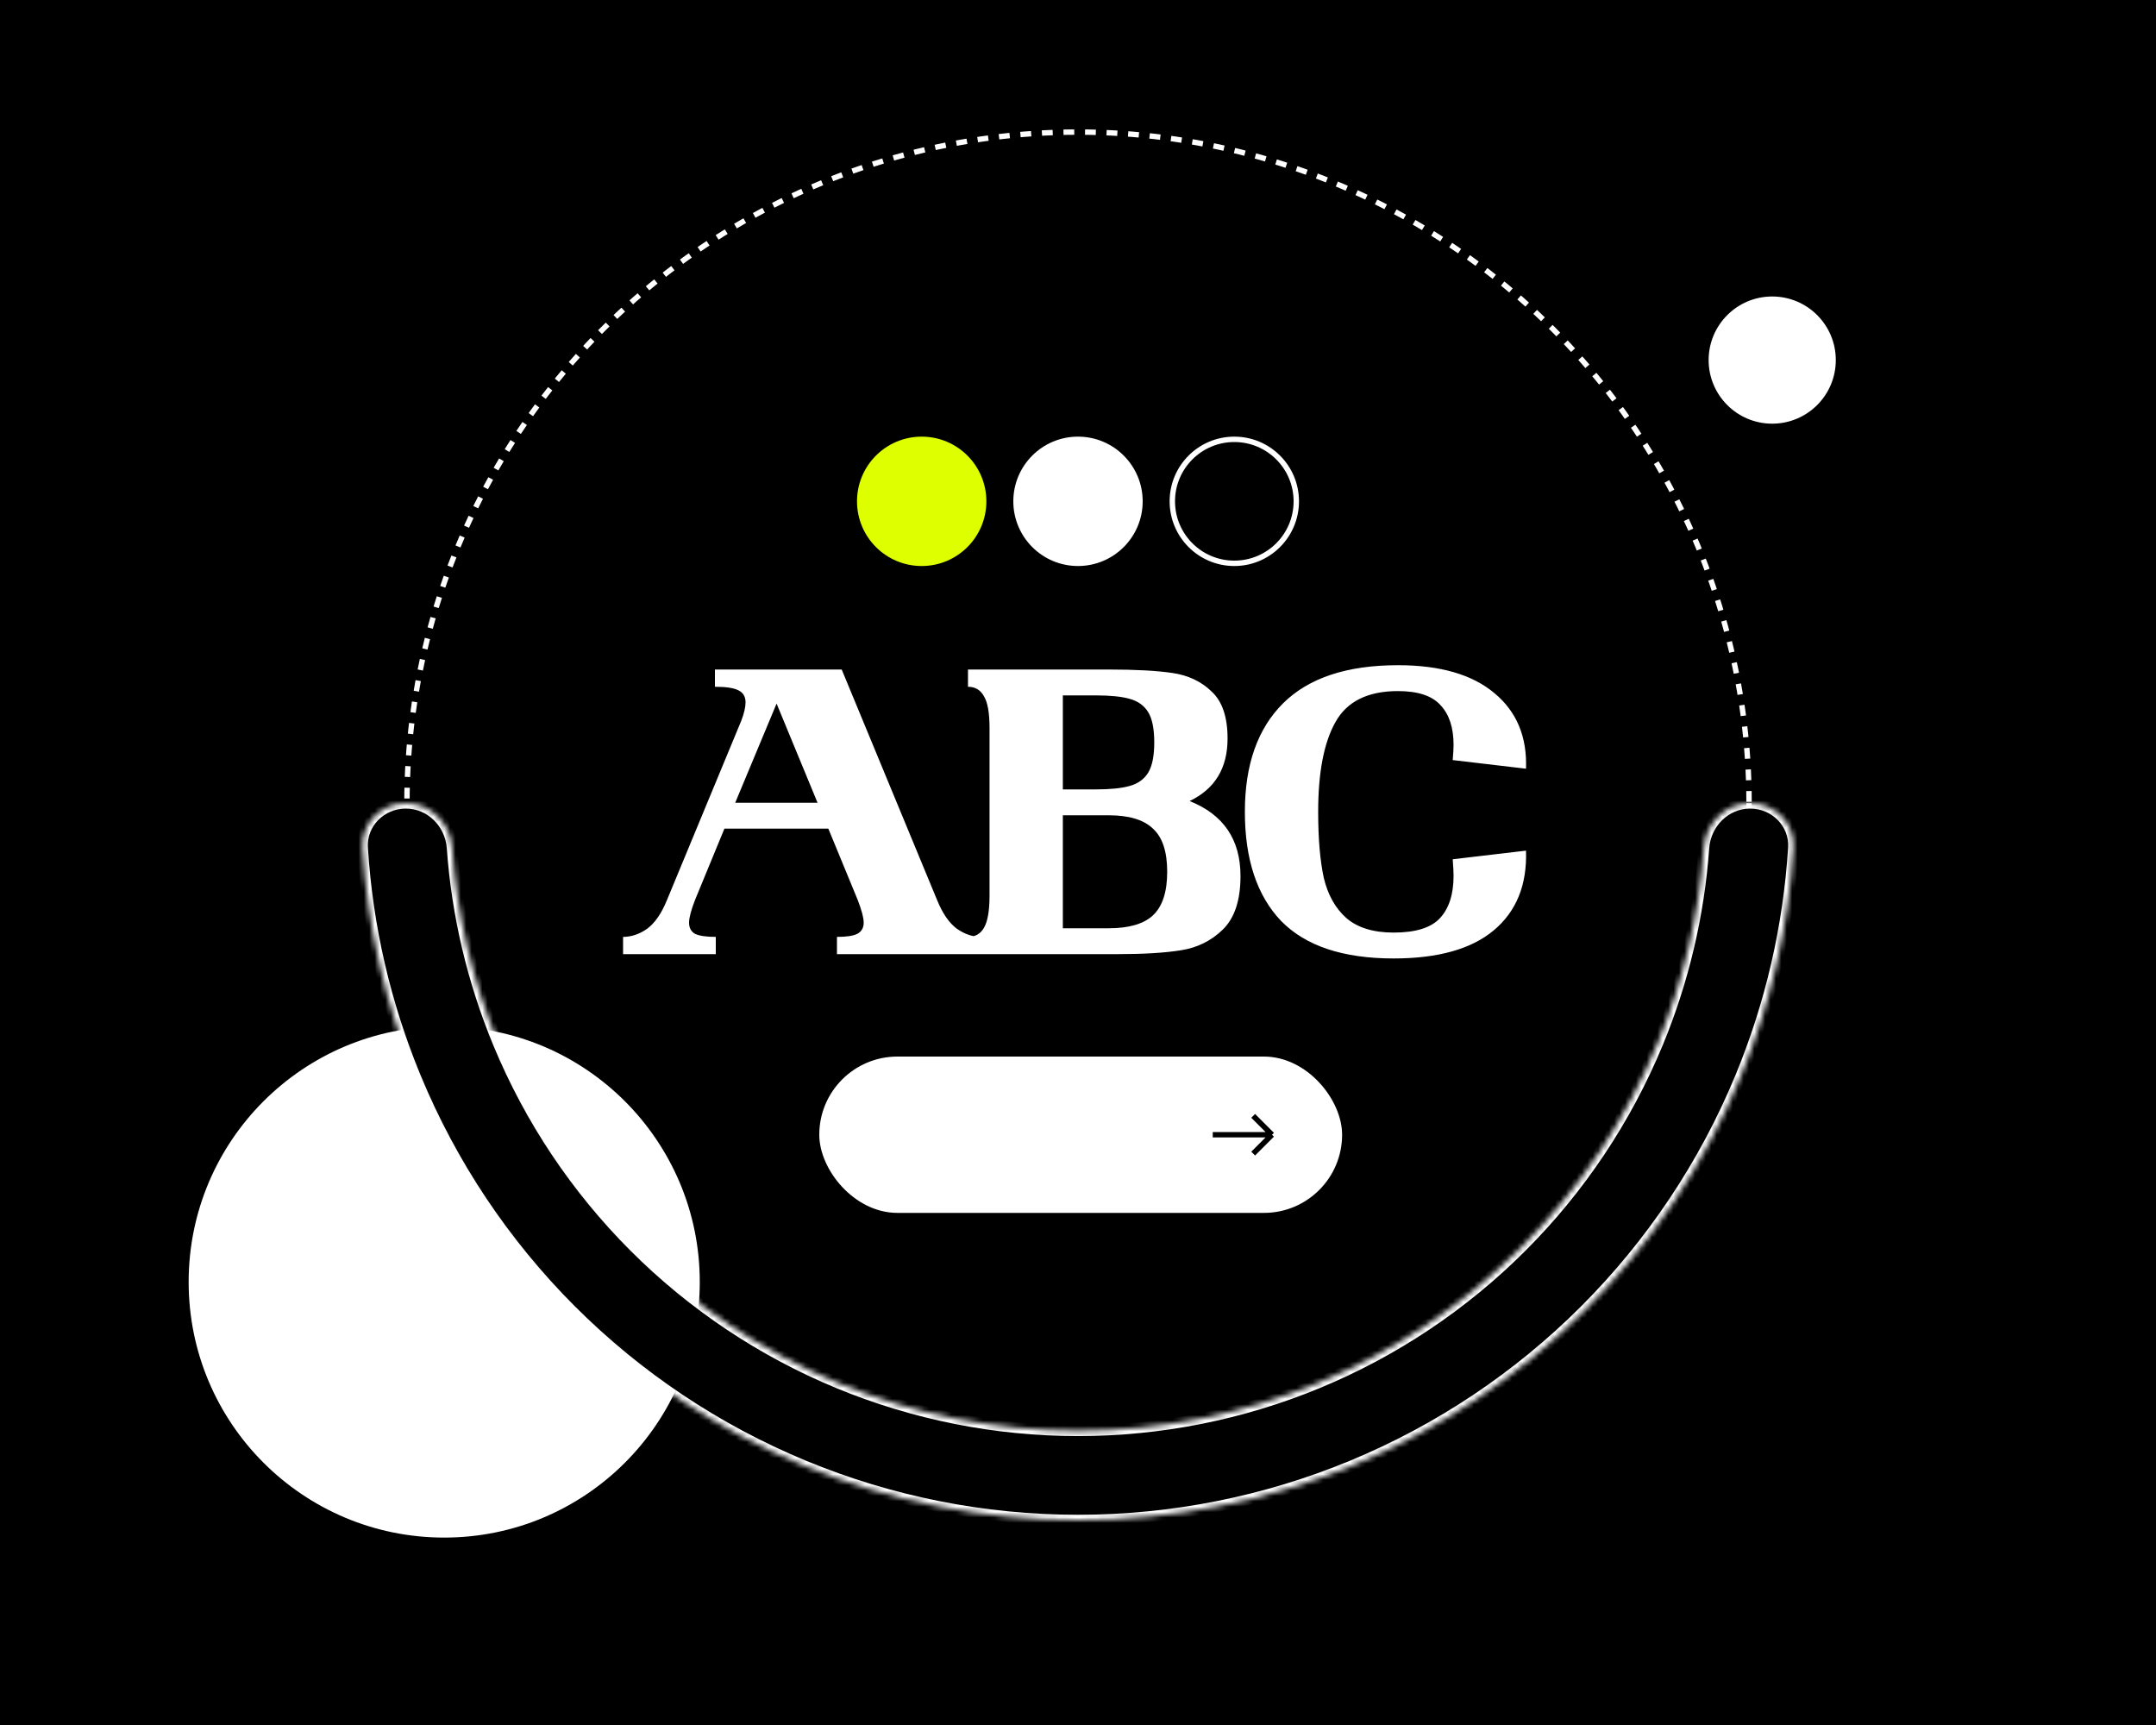 <?xml version="1.0" encoding="UTF-8"?>
<svg xmlns="http://www.w3.org/2000/svg" width="400" height="320" viewBox="0 0 400 320" fill="none">
  <rect width="400" height="320" fill="black"></rect>
  <circle r="47.414" transform="matrix(-1 0 0 1 82.414 237.819)" fill="white"></circle>
  <circle r="11.797" transform="matrix(-1 0 0 1 328.797 66.797)" fill="white"></circle>
  <circle cx="200" cy="149" r="124.5" stroke="white" stroke-dasharray="2 2"></circle>
  <mask id="path-4-inside-1_1145_12334" fill="white">
    <path d="M75.298 149C70.715 149 66.973 152.719 67.259 157.292C68.173 171.922 71.5 186.32 77.124 199.897C83.808 216.033 93.605 230.695 105.955 243.045C118.305 255.395 132.967 265.192 149.103 271.876C165.239 278.56 182.534 282 200 282C217.466 282 234.761 278.56 250.897 271.876C267.033 265.192 281.695 255.395 294.045 243.045C306.395 230.695 316.192 216.033 322.876 199.897C328.5 186.32 331.827 171.922 332.741 157.292C333.027 152.719 329.285 149 324.702 149C320.12 149 316.435 152.72 316.109 157.291C315.22 169.739 312.334 181.983 307.544 193.546C301.694 207.669 293.12 220.501 282.31 231.31C271.501 242.12 258.669 250.694 244.546 256.544C230.423 262.394 215.286 265.405 200 265.405C184.714 265.405 169.577 262.394 155.454 256.544C141.331 250.694 128.499 242.12 117.69 231.31C106.88 220.501 98.306 207.669 92.456 193.546C87.666 181.983 84.78 169.739 83.891 157.291C83.565 152.72 79.88 149 75.298 149Z"></path>
  </mask>
  <path d="M75.298 149C70.715 149 66.973 152.719 67.259 157.292C68.173 171.922 71.5 186.32 77.124 199.897C83.808 216.033 93.605 230.695 105.955 243.045C118.305 255.395 132.967 265.192 149.103 271.876C165.239 278.56 182.534 282 200 282C217.466 282 234.761 278.56 250.897 271.876C267.033 265.192 281.695 255.395 294.045 243.045C306.395 230.695 316.192 216.033 322.876 199.897C328.5 186.32 331.827 171.922 332.741 157.292C333.027 152.719 329.285 149 324.702 149C320.12 149 316.435 152.72 316.109 157.291C315.22 169.739 312.334 181.983 307.544 193.546C301.694 207.669 293.12 220.501 282.31 231.31C271.501 242.12 258.669 250.694 244.546 256.544C230.423 262.394 215.286 265.405 200 265.405C184.714 265.405 169.577 262.394 155.454 256.544C141.331 250.694 128.499 242.12 117.69 231.31C106.88 220.501 98.306 207.669 92.456 193.546C87.666 181.983 84.78 169.739 83.891 157.291C83.565 152.72 79.88 149 75.298 149Z" fill="black" stroke="white" stroke-width="2" mask="url(#path-4-inside-1_1145_12334)"></path>
  <path d="M173.84 166.92C174.853 169.427 176.08 171.213 177.52 172.28C178.96 173.293 180.453 173.8 182 173.8V177H155.28V173.8C157.04 173.8 158.293 173.613 159.04 173.24C159.84 172.813 160.24 172.12 160.24 171.16C160.24 170.253 159.867 168.84 159.12 166.92L153.68 153.72H134.4L128.96 166.92C128.213 168.84 127.84 170.253 127.84 171.16C127.84 172.12 128.213 172.813 128.96 173.24C129.76 173.613 131.04 173.8 132.8 173.8V177H115.6V173.8C117.147 173.8 118.64 173.293 120.08 172.28C121.52 171.213 122.747 169.427 123.76 166.92L137.52 133.72C138.053 132.333 138.32 131.187 138.32 130.28C138.32 129.213 137.867 128.467 136.96 128.04C136.107 127.613 134.667 127.4 132.64 127.4V124.2H156.16L173.84 166.92ZM136.4 148.92H151.68L144.08 130.52L136.4 148.92ZM220.708 148.6C227.001 151.107 230.148 155.747 230.148 162.52C230.148 167 229.054 170.307 226.868 172.44C224.734 174.52 222.148 175.8 219.108 176.28C216.121 176.76 212.174 177 207.268 177H179.588V173.8C180.921 173.8 181.908 173.24 182.548 172.12C183.241 170.947 183.588 168.947 183.588 166.12V135.08C183.588 132.253 183.241 130.28 182.548 129.16C181.908 127.987 180.921 127.4 179.588 127.4V124.2H205.668C210.681 124.2 214.628 124.413 217.508 124.84C220.441 125.267 222.868 126.413 224.788 128.28C226.761 130.093 227.748 133 227.748 137C227.748 142.493 225.401 146.36 220.708 148.6ZM197.188 146.44H203.268C205.988 146.44 208.094 146.227 209.588 145.8C211.134 145.373 212.281 144.547 213.028 143.32C213.774 142.093 214.148 140.227 214.148 137.72C214.148 135.213 213.774 133.347 213.028 132.12C212.281 130.893 211.134 130.067 209.588 129.64C208.094 129.213 205.988 129 203.268 129H197.188V146.44ZM205.668 172.2C209.454 172.2 212.201 171.4 213.908 169.8C215.668 168.147 216.548 165.453 216.548 161.72C216.548 157.987 215.668 155.32 213.908 153.72C212.201 152.067 209.454 151.24 205.668 151.24H197.188V172.2H205.668ZM230.959 150.6C230.959 141.853 233.333 135.133 238.079 130.44C242.826 125.747 249.919 123.4 259.359 123.4C267.199 123.4 273.173 125.133 277.279 128.6C281.386 132.013 283.333 136.68 283.119 142.6L269.519 141C269.626 139.72 269.679 138.787 269.679 138.2C269.679 135 268.879 132.547 267.279 130.84C265.733 129.08 263.093 128.2 259.359 128.2C253.759 128.2 249.893 130.12 247.759 133.96C245.626 137.747 244.559 143.293 244.559 150.6C244.559 155.56 244.906 159.64 245.599 162.84C246.346 165.987 247.733 168.467 249.759 170.28C251.839 172.093 254.773 173 258.559 173C262.613 173 265.466 172.12 267.119 170.36C268.826 168.547 269.679 165.907 269.679 162.44C269.679 161.8 269.626 160.787 269.519 159.4L283.119 157.8C283.333 164.147 281.333 169.08 277.119 172.6C272.959 176.067 266.773 177.8 258.559 177.8C249.173 177.8 242.213 175.48 237.679 170.84C233.199 166.147 230.959 159.4 230.959 150.6Z" fill="white"></path>
  <circle cx="171" cy="93" r="12" fill="#DDFF00"></circle>
  <circle cx="200" cy="93" r="12" fill="white"></circle>
  <circle cx="229" cy="93" r="11.5" fill="black" stroke="white"></circle>
  <rect x="152" y="196" width="97" height="29" rx="14.5" fill="white"></rect>
  <path d="M225 210.5H236M236 210.5L232.5 207M236 210.5L232.5 214" stroke="black"></path>
</svg>
